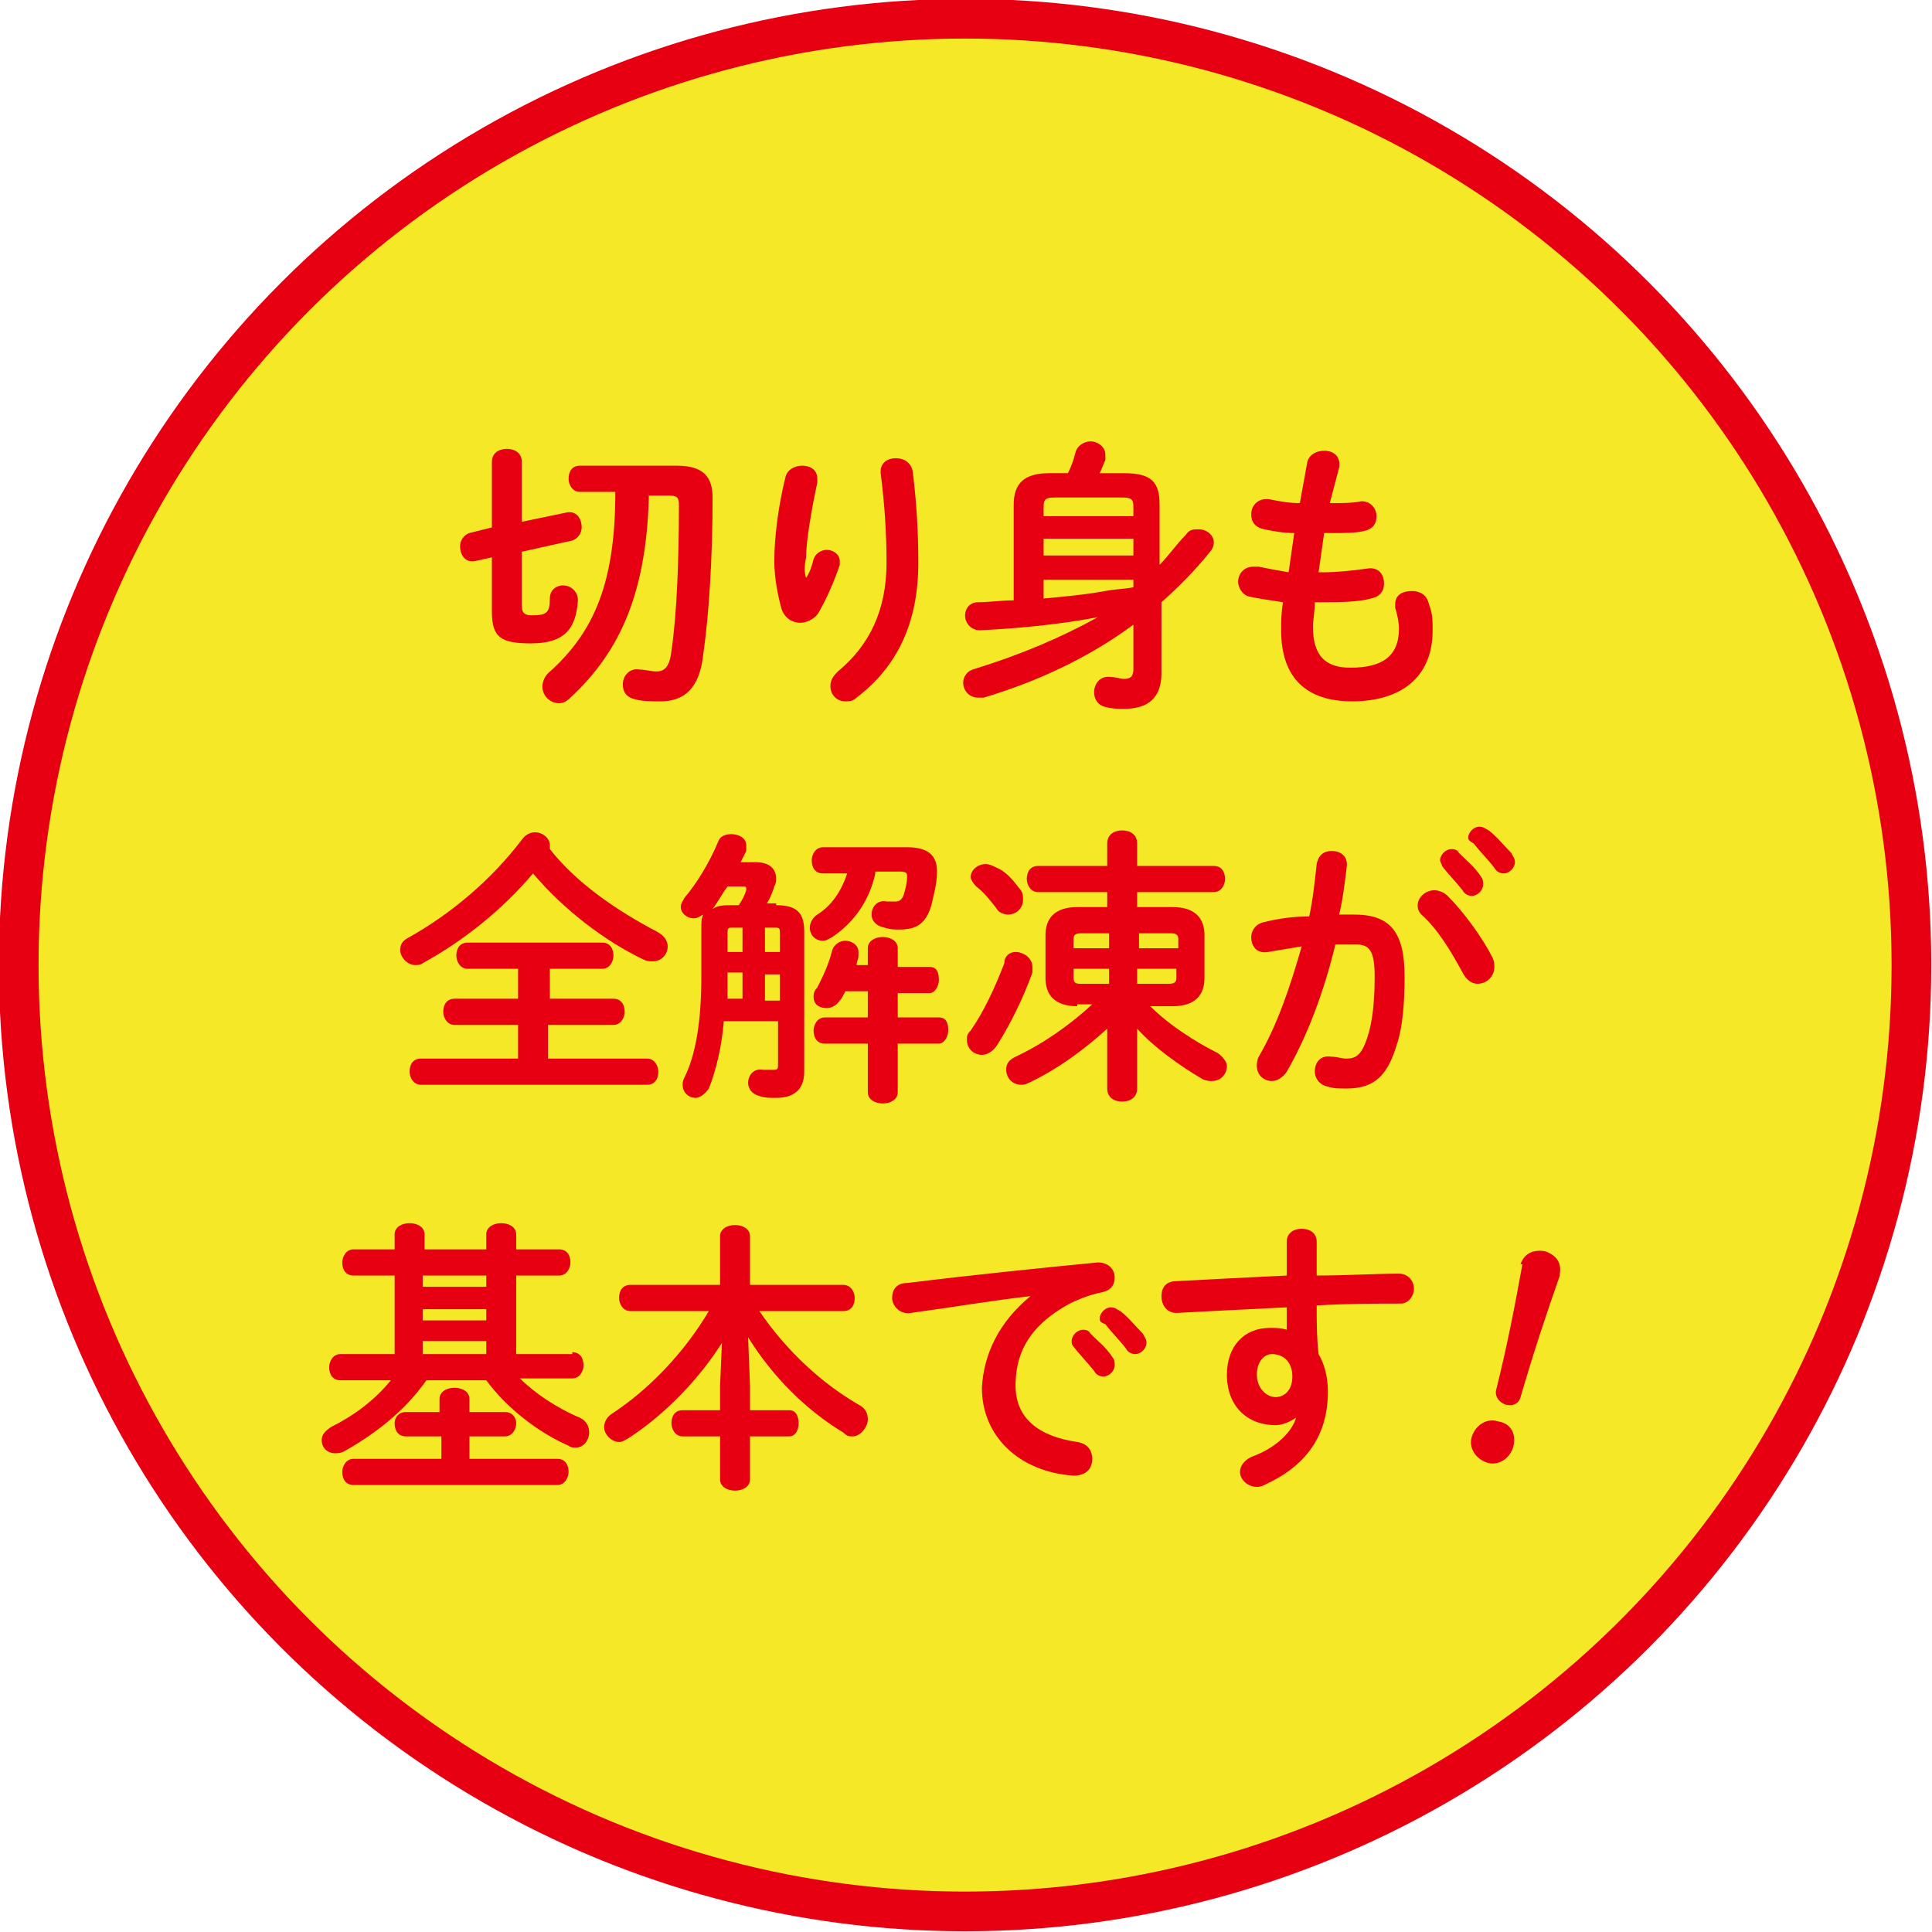 <?xml version="1.0" encoding="utf-8"?>
<!-- Generator: Adobe Illustrator 21.1.0, SVG Export Plug-In . SVG Version: 6.00 Build 0)  -->
<svg version="1.1" id="レイヤー_1" xmlns="http://www.w3.org/2000/svg" xmlns:xlink="http://www.w3.org/1999/xlink" x="0px"
	 y="0px" viewBox="0 0 103.3 103.3" style="enable-background:new 0 0 103.3 103.3;" xml:space="preserve">
<style type="text/css">
	.st0{fill:#F4E827;stroke:#E60012;stroke-width:2.122;stroke-miterlimit:10;}
	.st1{fill:#E60012;}
</style>
<circle class="st0" cx="51.6" cy="51.6" r="50.6"/>
<g>
	<path class="st1" d="M26.3,24.7c0-0.5,0.4-0.7,0.8-0.7c0.4,0,0.8,0.2,0.8,0.7v3.2l2.4-0.5c0.5-0.1,0.8,0.3,0.8,0.8
		c0,0.3-0.2,0.6-0.5,0.7l-2.7,0.6v2.9c0,0.3,0.1,0.5,0.5,0.5c0.8,0,1-0.1,1-0.9c0-0.5,0.4-0.7,0.7-0.7c0.4,0,0.8,0.3,0.8,0.8
		c-0.1,1.6-0.8,2.3-2.5,2.3c-1.6,0-2.1-0.3-2.1-1.7v-2.9l-0.9,0.2c-0.5,0.1-0.8-0.3-0.8-0.8c0-0.3,0.2-0.6,0.5-0.7l1.2-0.3V24.7z
		 M34.7,26.3c-0.1,5.3-1.5,8.5-4.2,11c-0.2,0.2-0.4,0.3-0.6,0.3c-0.5,0-0.9-0.4-0.9-0.9c0-0.2,0.1-0.5,0.3-0.7
		c2.5-2.2,3.6-4.9,3.6-9.7h-1.9c-0.4,0-0.6-0.4-0.6-0.7c0-0.4,0.2-0.7,0.6-0.7h5.2c1.4,0,1.9,0.6,1.9,1.7c0,3.3-0.2,6.3-0.5,8.4
		c-0.2,1.8-1,2.5-2.3,2.5c-0.5,0-0.9,0-1.3-0.1c-0.5-0.1-0.7-0.4-0.7-0.8c0-0.5,0.4-0.9,0.9-0.8c0.3,0,0.6,0.1,0.9,0.1
		c0.4,0,0.7-0.2,0.8-1.1c0.3-2,0.4-5,0.4-7.8c0-0.4-0.1-0.5-0.5-0.5H34.7z"/>
	<path class="st1" d="M43.1,30.9c0.2-0.3,0.3-0.6,0.4-1c0.1-0.3,0.4-0.5,0.7-0.5c0.3,0,0.7,0.2,0.7,0.6c0,0.1,0,0.1,0,0.2
		c-0.3,0.9-0.7,1.8-1.1,2.5c-0.2,0.4-0.7,0.6-1,0.6c-0.4,0-0.8-0.2-1-0.7c-0.2-0.7-0.4-1.7-0.4-2.6c0-1.2,0.2-2.9,0.6-4.5
		c0.1-0.4,0.5-0.6,0.9-0.6c0.4,0,0.8,0.2,0.8,0.7c0,0.1,0,0.1,0,0.2c-0.3,1.4-0.6,3.1-0.6,4C43,30.3,43,30.6,43.1,30.9L43.1,30.9z
		 M47.9,24.5c0.4,0,0.8,0.2,0.9,0.7c0.2,1.6,0.3,3.2,0.3,4.9c0,3.3-1.2,5.6-3.3,7.2c-0.2,0.2-0.4,0.2-0.6,0.2
		c-0.5,0-0.8-0.4-0.8-0.8c0-0.3,0.1-0.5,0.4-0.8c1.7-1.4,2.6-3.3,2.6-5.8c0-1.6-0.1-3.1-0.3-4.7C47,24.8,47.4,24.5,47.9,24.5z"/>
	<path class="st1" d="M60.6,33.4c-2.3,1.7-5,3-8,3.9c-0.1,0-0.2,0-0.3,0c-0.5,0-0.8-0.4-0.8-0.8c0-0.3,0.2-0.6,0.5-0.7
		c2.6-0.8,4.7-1.7,6.7-2.8c-2.1,0.4-4.3,0.6-6.3,0.7c-0.5,0-0.8-0.4-0.8-0.8c0-0.3,0.2-0.7,0.7-0.7c0.6,0,1.2-0.1,1.9-0.1V27
		c0-1.1,0.5-1.7,1.9-1.7h1c0.2-0.4,0.3-0.7,0.4-1.1c0.1-0.4,0.5-0.6,0.8-0.6c0.4,0,0.8,0.3,0.8,0.7c0,0.1,0,0.2,0,0.3
		c-0.1,0.2-0.2,0.5-0.3,0.7h1.3c1.5,0,1.9,0.5,1.9,1.7v3.2c0.5-0.5,0.9-1.1,1.4-1.6c0.2-0.3,0.4-0.3,0.7-0.3c0.4,0,0.8,0.3,0.8,0.7
		c0,0.2-0.1,0.4-0.2,0.5c-0.8,1-1.7,1.9-2.6,2.7V36c0,1.3-0.7,1.9-2,1.9c-0.3,0-0.6,0-1-0.1c-0.4-0.1-0.6-0.4-0.6-0.8
		c0-0.4,0.3-0.9,0.9-0.8c0.3,0,0.5,0.1,0.7,0.1c0.3,0,0.5-0.1,0.5-0.5v-1.3L60.6,33.4z M60.6,27.1c0-0.4-0.1-0.5-0.6-0.5h-3.6
		c-0.5,0-0.6,0.1-0.6,0.5v0.5h4.8V27.1z M60.6,28.8h-4.8v0.9h4.8V28.8z M60.6,31h-4.8V32c1.1-0.1,2.2-0.2,3.3-0.4
		c0.5-0.1,1-0.1,1.5-0.2V31z"/>
	<path class="st1" d="M71.1,26.9c0,0,0.1,0,0.1,0c0.6,0,1.1,0,1.6-0.1c0.5,0,0.8,0.4,0.8,0.8c0,0.4-0.2,0.7-0.7,0.8
		c-0.5,0.1-0.9,0.1-1.7,0.1c-0.1,0-0.3,0-0.4,0c-0.1,0.7-0.2,1.4-0.3,2.1c0.1,0,0.2,0,0.2,0c0.8,0,1.7-0.1,2.4-0.2
		c0.6-0.1,0.9,0.3,0.9,0.8c0,0.4-0.2,0.7-0.7,0.8c-0.7,0.2-1.8,0.2-2.6,0.2c-0.1,0-0.3,0-0.4,0c0,0.5-0.1,1-0.1,1.3
		c0,1.6,0.7,2.2,2,2.2c1.7,0,2.6-0.6,2.6-2.1c0-0.3-0.1-0.8-0.2-1.1c0-0.1,0-0.2,0-0.2c0-0.5,0.4-0.7,0.9-0.7c0.4,0,0.8,0.2,0.9,0.7
		c0.2,0.5,0.2,0.9,0.2,1.4c0,2.6-1.8,3.8-4.3,3.8c-2.4,0-3.8-1.2-3.8-3.8c0-0.5,0-0.9,0.1-1.5c-0.7-0.1-1.3-0.2-1.8-0.3
		c-0.4-0.1-0.6-0.5-0.6-0.8c0-0.4,0.3-0.8,0.8-0.8c0.1,0,0.2,0,0.3,0c0.5,0.1,1,0.2,1.6,0.3c0.1-0.7,0.2-1.4,0.3-2.1
		c-0.6,0-1.1-0.1-1.6-0.2c-0.5-0.1-0.7-0.4-0.7-0.8c0-0.5,0.4-0.9,1-0.8c0.5,0.1,1,0.2,1.6,0.2l0.4-2.2c0.1-0.4,0.5-0.6,0.9-0.6
		c0.5,0,0.9,0.3,0.8,0.9L71.1,26.9z"/>
	<path class="st1" d="M35.1,49.8c0.4,0.2,0.6,0.5,0.6,0.8c0,0.4-0.3,0.8-0.8,0.8c-0.2,0-0.3,0-0.5-0.1c-2.1-1-4.3-2.7-5.9-4.6
		c-1.6,1.9-3.7,3.6-5.9,4.8c-0.1,0.1-0.3,0.1-0.4,0.1c-0.4,0-0.8-0.4-0.8-0.8c0-0.3,0.1-0.5,0.5-0.7c2.3-1.3,4.4-3.1,6-5.2
		c0.2-0.3,0.5-0.4,0.7-0.4c0.4,0,0.8,0.3,0.8,0.7c0,0.1,0,0.2,0,0.2C30.8,47.2,33,48.7,35.1,49.8z M29.3,53.4h3.5
		c0.4,0,0.6,0.3,0.6,0.7c0,0.3-0.2,0.7-0.6,0.7h-3.5v1.8h5.3c0.4,0,0.6,0.4,0.6,0.7c0,0.4-0.2,0.7-0.6,0.7H22.5
		c-0.4,0-0.6-0.4-0.6-0.7c0-0.4,0.2-0.7,0.6-0.7h5.2v-1.8h-3.4c-0.4,0-0.6-0.4-0.6-0.7c0-0.4,0.2-0.7,0.6-0.7h3.4v-1.6h-2.7
		c-0.4,0-0.6-0.4-0.6-0.7c0-0.4,0.2-0.7,0.6-0.7h7.2c0.4,0,0.6,0.3,0.6,0.7c0,0.3-0.2,0.7-0.6,0.7h-2.8V53.4z"/>
	<path class="st1" d="M41.5,48.4c1.1,0,1.5,0.4,1.5,1.4v7.5c0,1-0.6,1.4-1.5,1.4c-0.4,0-0.6,0-0.9-0.1c-0.4-0.1-0.6-0.4-0.6-0.7
		c0-0.4,0.3-0.8,0.8-0.7c0.2,0,0.4,0,0.6,0c0.2,0,0.2-0.1,0.2-0.3v-2.3h-2.9c-0.1,1.3-0.4,2.6-0.8,3.6c-0.2,0.3-0.5,0.5-0.7,0.5
		c-0.4,0-0.7-0.3-0.7-0.7c0-0.1,0-0.2,0.1-0.4c0.6-1.2,0.9-3,0.9-5.4v-2.6c0-0.3,0-0.5,0.1-0.7c-0.2,0.1-0.3,0.2-0.5,0.2
		c-0.4,0-0.7-0.3-0.7-0.6c0-0.2,0.1-0.3,0.2-0.5c0.6-0.7,1.3-1.8,1.8-3c0.1-0.3,0.4-0.4,0.7-0.4c0.4,0,0.8,0.2,0.8,0.6
		c0,0.1,0,0.2,0,0.3c-0.1,0.2-0.2,0.4-0.3,0.6h0.8c0.8,0,1.1,0.4,1.1,0.9c0,0.1,0,0.2-0.1,0.4c-0.1,0.3-0.2,0.6-0.4,0.9H41.5z
		 M39.5,48.4c0.2-0.3,0.3-0.5,0.4-0.8c0-0.2,0-0.2-0.2-0.2h-0.8c-0.3,0.4-0.5,0.8-0.8,1.2c0.3-0.2,0.6-0.2,1-0.2H39.5z M39.7,53.4
		v-1.4h-0.8v0.5c0,0.3,0,0.6,0,0.9H39.7z M39.1,49.6c-0.2,0-0.2,0.1-0.2,0.3v1h0.8v-1.3H39.1z M41.7,49.9c0-0.2,0-0.3-0.2-0.3h-0.6
		v1.3h0.8V49.9z M41.7,52.1h-0.8v1.4h0.8V52.1z M46.8,46.7c-0.3,1.4-1.1,2.6-2.3,3.4c-0.2,0.1-0.3,0.2-0.5,0.2
		c-0.4,0-0.7-0.3-0.7-0.7c0-0.2,0.1-0.5,0.4-0.7c0.8-0.5,1.3-1.3,1.6-2.2H44c-0.4,0-0.6-0.3-0.6-0.7c0-0.3,0.2-0.7,0.6-0.7h4.5
		c1.2,0,1.6,0.5,1.6,1.3c0,0.7-0.2,1.3-0.3,1.8c-0.3,1-0.8,1.3-1.7,1.3c-0.3,0-0.5,0-0.8-0.1c-0.5-0.1-0.7-0.4-0.7-0.7
		c0-0.4,0.3-0.8,0.8-0.7c0.2,0,0.4,0,0.5,0c0.2,0,0.3-0.1,0.4-0.3c0.1-0.3,0.2-0.7,0.2-1c0-0.2,0-0.3-0.4-0.3H46.8z M46.4,51.7v-1
		c0-0.4,0.4-0.6,0.8-0.6s0.8,0.2,0.8,0.6v1h1.7c0.4,0,0.5,0.3,0.5,0.7c0,0.3-0.2,0.7-0.5,0.7H48v1.3h2.2c0.4,0,0.5,0.3,0.5,0.7
		c0,0.3-0.2,0.7-0.5,0.7H48v2.6c0,0.4-0.4,0.6-0.8,0.6s-0.8-0.2-0.8-0.6v-2.6h-2.3c-0.4,0-0.6-0.3-0.6-0.7c0-0.3,0.2-0.7,0.6-0.7
		h2.3V53h-1.2c-0.1,0.2-0.2,0.4-0.3,0.5c-0.2,0.3-0.5,0.4-0.7,0.4c-0.4,0-0.7-0.2-0.7-0.6c0-0.1,0-0.3,0.2-0.5
		c0.3-0.6,0.6-1.2,0.8-2c0.1-0.3,0.4-0.5,0.7-0.5c0.3,0,0.7,0.2,0.7,0.6c0,0.1,0,0.1,0,0.2c0,0.2-0.1,0.3-0.1,0.5H46.4z"/>
	<path class="st1" d="M54.3,50.9c0.4,0,0.9,0.3,0.9,0.8c0,0.1,0,0.2,0,0.3c-0.5,1.4-1.2,2.8-1.9,3.9c-0.2,0.3-0.5,0.5-0.8,0.5
		c-0.4,0-0.8-0.3-0.8-0.8c0-0.2,0-0.3,0.2-0.5c0.7-1,1.3-2.3,1.8-3.6C53.7,51.1,54,50.9,54.3,50.9z M54.5,47.5
		c0.2,0.2,0.2,0.4,0.2,0.6c0,0.5-0.4,0.8-0.8,0.8c-0.2,0-0.5-0.1-0.6-0.3c-0.3-0.4-0.7-0.9-1.1-1.2c-0.2-0.2-0.3-0.4-0.3-0.5
		c0-0.4,0.4-0.7,0.8-0.7c0.2,0,0.4,0.1,0.6,0.2C53.8,46.6,54.2,47.1,54.5,47.5z M57.6,53.8c-1.2,0-1.7-0.6-1.7-1.5v-2.3
		c0-0.9,0.5-1.5,1.7-1.5h1.6v-0.8h-3.7c-0.4,0-0.6-0.4-0.6-0.7c0-0.4,0.2-0.7,0.6-0.7h3.7v-1.2c0-0.5,0.4-0.7,0.8-0.7
		s0.8,0.2,0.8,0.7v1.2h4.1c0.4,0,0.6,0.3,0.6,0.7c0,0.3-0.2,0.7-0.6,0.7h-4.1v0.8h1.9c1.2,0,1.7,0.6,1.7,1.5v2.3
		c0,0.9-0.5,1.5-1.7,1.5h-1.2c1,1,2.4,1.9,3.6,2.5c0.3,0.2,0.5,0.5,0.5,0.7c0,0.4-0.3,0.8-0.8,0.8c-0.1,0-0.3,0-0.5-0.1
		C63.1,57,61.7,56,60.8,55l0,1.8v1.4c0,0.5-0.4,0.7-0.8,0.7s-0.8-0.2-0.8-0.7v-1.4l0-1.8c-1.2,1.1-2.7,2.2-4.2,2.9
		c-0.2,0.1-0.3,0.1-0.4,0.1c-0.5,0-0.8-0.4-0.8-0.8c0-0.3,0.1-0.5,0.5-0.7c1.5-0.7,2.9-1.7,4.1-2.8H57.6z M59.3,50.7v-0.8h-1.5
		c-0.3,0-0.4,0.1-0.4,0.3v0.5H59.3z M59.3,52.6v-0.8h-1.9v0.5c0,0.3,0.2,0.3,0.4,0.3H59.3z M60.8,50.7h2.2v-0.5
		c0-0.2-0.1-0.3-0.4-0.3h-1.7V50.7z M60.8,51.8v0.8h1.7c0.3,0,0.4-0.1,0.4-0.3v-0.5H60.8z"/>
	<path class="st1" d="M68.8,57.3c-0.2,0.3-0.5,0.5-0.8,0.5c-0.4,0-0.8-0.3-0.8-0.8c0-0.1,0-0.3,0.1-0.5c1-1.7,1.7-3.8,2.3-5.9
		c-0.6,0.1-1.2,0.2-1.8,0.3c-0.6,0.1-0.9-0.3-0.9-0.8c0-0.3,0.2-0.7,0.7-0.8c0.8-0.2,1.6-0.3,2.4-0.3c0.2-0.9,0.3-1.9,0.4-2.8
		c0.1-0.5,0.4-0.7,0.8-0.7c0.5,0,0.9,0.3,0.8,0.9c-0.1,0.8-0.2,1.7-0.4,2.5c0.3,0,0.6,0,0.8,0c1.9,0,2.7,0.9,2.7,3.3
		c0,1.4-0.1,2.7-0.4,3.6c-0.5,1.7-1.2,2.4-2.7,2.4c-0.4,0-0.7,0-1-0.1c-0.5-0.1-0.7-0.5-0.7-0.8c0-0.5,0.3-0.9,0.9-0.8
		c0.3,0,0.5,0.1,0.8,0.1c0.5,0,0.8-0.2,1.1-1.1c0.3-0.9,0.4-2,0.4-3.3c0-1.4-0.3-1.7-1-1.7c-0.3,0-0.7,0-1.1,0
		C70.8,53,69.9,55.4,68.8,57.3z M79.8,51.2c0.1,0.2,0.1,0.4,0.1,0.5c0,0.5-0.4,0.9-0.9,0.9c-0.3,0-0.6-0.2-0.8-0.6
		c-0.6-1.1-1.3-2.3-2.2-3.1c-0.2-0.2-0.2-0.4-0.2-0.5c0-0.4,0.4-0.8,0.9-0.8c0.2,0,0.5,0.1,0.7,0.3C78.3,48.8,79.3,50.2,79.8,51.2z
		 M77,46c0-0.3,0.3-0.6,0.6-0.6c0.1,0,0.3,0,0.4,0.2c0.4,0.4,0.9,0.8,1.2,1.3c0.1,0.1,0.1,0.3,0.1,0.4c0,0.3-0.3,0.6-0.6,0.6
		c-0.2,0-0.4-0.1-0.5-0.3c-0.4-0.5-0.8-0.9-1.1-1.3C77.1,46.2,77,46.1,77,46z M78.5,44.8c0-0.3,0.3-0.6,0.6-0.6
		c0.2,0,0.3,0.1,0.5,0.2c0.4,0.3,0.8,0.8,1.2,1.2c0.1,0.2,0.2,0.3,0.2,0.5c0,0.3-0.3,0.6-0.6,0.6c-0.2,0-0.4-0.1-0.5-0.3
		c-0.3-0.4-0.8-0.9-1.1-1.3C78.6,45,78.5,44.9,78.5,44.8z"/>
	<path class="st1" d="M30.6,72.3c0.4,0,0.6,0.3,0.6,0.7c0,0.3-0.2,0.7-0.6,0.7h-2.8c0.8,0.8,2,1.6,3.2,2.1c0.4,0.2,0.5,0.5,0.5,0.8
		c0,0.4-0.3,0.8-0.7,0.8c-0.1,0-0.3,0-0.4-0.1c-1.6-0.7-3.3-2-4.4-3.5h-3.2c-1.2,1.7-2.8,2.9-4.4,3.8c-0.2,0.1-0.3,0.1-0.5,0.1
		c-0.4,0-0.7-0.3-0.7-0.7c0-0.3,0.2-0.5,0.5-0.7c1.2-0.6,2.3-1.4,3.2-2.5h-2.7c-0.4,0-0.6-0.3-0.6-0.7c0-0.3,0.2-0.7,0.6-0.7h2.9
		v-4.2h-2.2c-0.4,0-0.6-0.3-0.6-0.7c0-0.3,0.2-0.7,0.6-0.7h2.2v-0.8c0-0.4,0.4-0.6,0.8-0.6c0.4,0,0.8,0.2,0.8,0.6v0.8H26v-0.8
		c0-0.4,0.4-0.6,0.8-0.6s0.8,0.2,0.8,0.6v0.8h2.3c0.4,0,0.6,0.3,0.6,0.7c0,0.3-0.2,0.7-0.6,0.7h-2.3v4.2H30.6z M23.5,76.8h-1.8
		c-0.4,0-0.6-0.3-0.6-0.7c0-0.3,0.2-0.6,0.6-0.6h1.8v-0.7c0-0.4,0.4-0.6,0.8-0.6c0.4,0,0.8,0.2,0.8,0.6v0.7H27
		c0.4,0,0.6,0.3,0.6,0.6c0,0.3-0.2,0.7-0.6,0.7h-1.9V78h4.7c0.4,0,0.6,0.3,0.6,0.7c0,0.3-0.2,0.7-0.6,0.7H18.9
		c-0.4,0-0.6-0.3-0.6-0.7c0-0.3,0.2-0.7,0.6-0.7h4.7V76.8z M22.6,68.8H26v-0.6h-3.4V68.8z M22.6,70.6H26v-0.6h-3.4V70.6z M26,71.7
		h-3.4v0.7H26V71.7z"/>
	<path class="st1" d="M40.1,74.1v1.3h2.1c0.4,0,0.5,0.4,0.5,0.7c0,0.4-0.2,0.7-0.5,0.7h-2.1v2.3c0,0.4-0.4,0.6-0.8,0.6
		c-0.4,0-0.8-0.2-0.8-0.6v-2.3h-2c-0.4,0-0.6-0.4-0.6-0.7c0-0.4,0.2-0.7,0.6-0.7h2v-1.3l0.1-2.3c-1.2,1.9-3,3.8-5,5.1
		c-0.2,0.1-0.3,0.2-0.5,0.2c-0.4,0-0.8-0.4-0.8-0.8c0-0.2,0.1-0.5,0.4-0.7c2-1.3,3.9-3.3,5.2-5.5h-4.2c-0.4,0-0.6-0.4-0.6-0.7
		c0-0.4,0.2-0.7,0.6-0.7h4.8v-2.6c0-0.4,0.4-0.6,0.8-0.6c0.4,0,0.8,0.2,0.8,0.6v2.6h5c0.4,0,0.6,0.4,0.6,0.7c0,0.4-0.2,0.7-0.6,0.7
		h-4.5c1.5,2.2,3.4,3.9,5.3,5c0.4,0.2,0.5,0.5,0.5,0.8c0,0.4-0.4,0.9-0.8,0.9c-0.2,0-0.3,0-0.5-0.2c-2-1.2-3.8-3-5.1-5.1L40.1,74.1z
		"/>
	<path class="st1" d="M55.1,69.3c-1.8,0.2-4.2,0.6-6.4,0.9c-0.6,0.1-1-0.4-1-0.8c0-0.4,0.2-0.8,0.8-0.8c3.2-0.4,7.1-0.8,10.2-1.1
		c0.6,0,0.9,0.4,0.9,0.8c0,0.4-0.2,0.7-0.7,0.8c-0.5,0.1-1.1,0.3-1.7,0.6c-2.4,1.3-2.9,2.9-2.9,4.4c0,1.7,1.2,2.7,3.3,3
		c0.6,0.1,0.8,0.5,0.8,0.9c0,0.5-0.3,0.9-1,0.9c-2.9-0.2-4.9-2.1-4.9-4.7C52.6,72.4,53.4,70.7,55.1,69.3L55.1,69.3z M57.3,71.7
		c0-0.3,0.3-0.6,0.6-0.6c0.1,0,0.3,0,0.4,0.2c0.4,0.4,0.9,0.8,1.2,1.3c0.1,0.1,0.1,0.3,0.1,0.4c0,0.3-0.3,0.6-0.6,0.6
		c-0.2,0-0.4-0.1-0.5-0.3c-0.4-0.5-0.8-0.9-1.1-1.3C57.3,71.9,57.3,71.8,57.3,71.7z M58.8,70.5c0-0.3,0.3-0.6,0.6-0.6
		c0.2,0,0.3,0.1,0.5,0.2c0.4,0.3,0.8,0.8,1.2,1.2c0.1,0.2,0.2,0.3,0.2,0.5c0,0.3-0.3,0.6-0.6,0.6c-0.2,0-0.4-0.1-0.5-0.3
		c-0.3-0.4-0.8-0.9-1.1-1.3C58.8,70.7,58.8,70.6,58.8,70.5z"/>
	<path class="st1" d="M69.3,75.8c-0.3,0.2-0.7,0.4-1.1,0.4c-1.5,0-2.6-1-2.6-2.7c0-1.5,0.9-2.5,2.3-2.5c0.3,0,0.6,0,0.9,0.1
		c0-0.4,0-0.8,0-1.2c-2,0.1-4.1,0.2-5.9,0.3c-0.5,0-0.8-0.4-0.8-0.9c0-0.4,0.2-0.8,0.8-0.8c1.8-0.1,3.9-0.2,5.9-0.3
		c0-0.5,0-1.2,0-1.8c0-0.5,0.4-0.7,0.8-0.7c0.4,0,0.8,0.2,0.8,0.7c0,0.7,0,1.3,0,1.8c1.6,0,3.1-0.1,4.4-0.1c0.5,0,0.8,0.4,0.8,0.8
		c0,0.4-0.3,0.8-0.7,0.8c-1.3,0-2.9,0-4.5,0.1c0,0.9,0,1.7,0.1,2.6c0.3,0.5,0.5,1.2,0.5,2c0,2.4-1.2,4-3.4,5
		c-0.2,0.1-0.3,0.1-0.4,0.1c-0.5,0-0.9-0.4-0.9-0.8c0-0.3,0.2-0.6,0.6-0.8C68.3,77.4,69.1,76.5,69.3,75.8L69.3,75.8z M67.2,73.5
		c0,0.7,0.5,1.2,1,1.2c0.5,0,0.9-0.4,0.9-1.1c0-0.7-0.4-1.2-1.1-1.2C67.6,72.4,67.2,72.8,67.2,73.5z"/>
	<path class="st1" d="M80.9,77.4c-0.2,0.6-0.8,1-1.4,0.8c-0.6-0.2-1-0.8-0.8-1.4c0.2-0.6,0.8-1,1.4-0.8
		C80.8,76.1,81.1,76.7,80.9,77.4z M81.3,67.6c0.2-0.6,0.7-0.8,1.3-0.7c0.6,0.2,0.9,0.6,0.8,1.2l0,0.1c-0.7,2-1.4,4.1-2.1,6.5
		c-0.1,0.4-0.5,0.5-0.8,0.4s-0.6-0.4-0.5-0.8c0.6-2.4,1-4.5,1.4-6.7L81.3,67.6z"/>
</g>
</svg>
